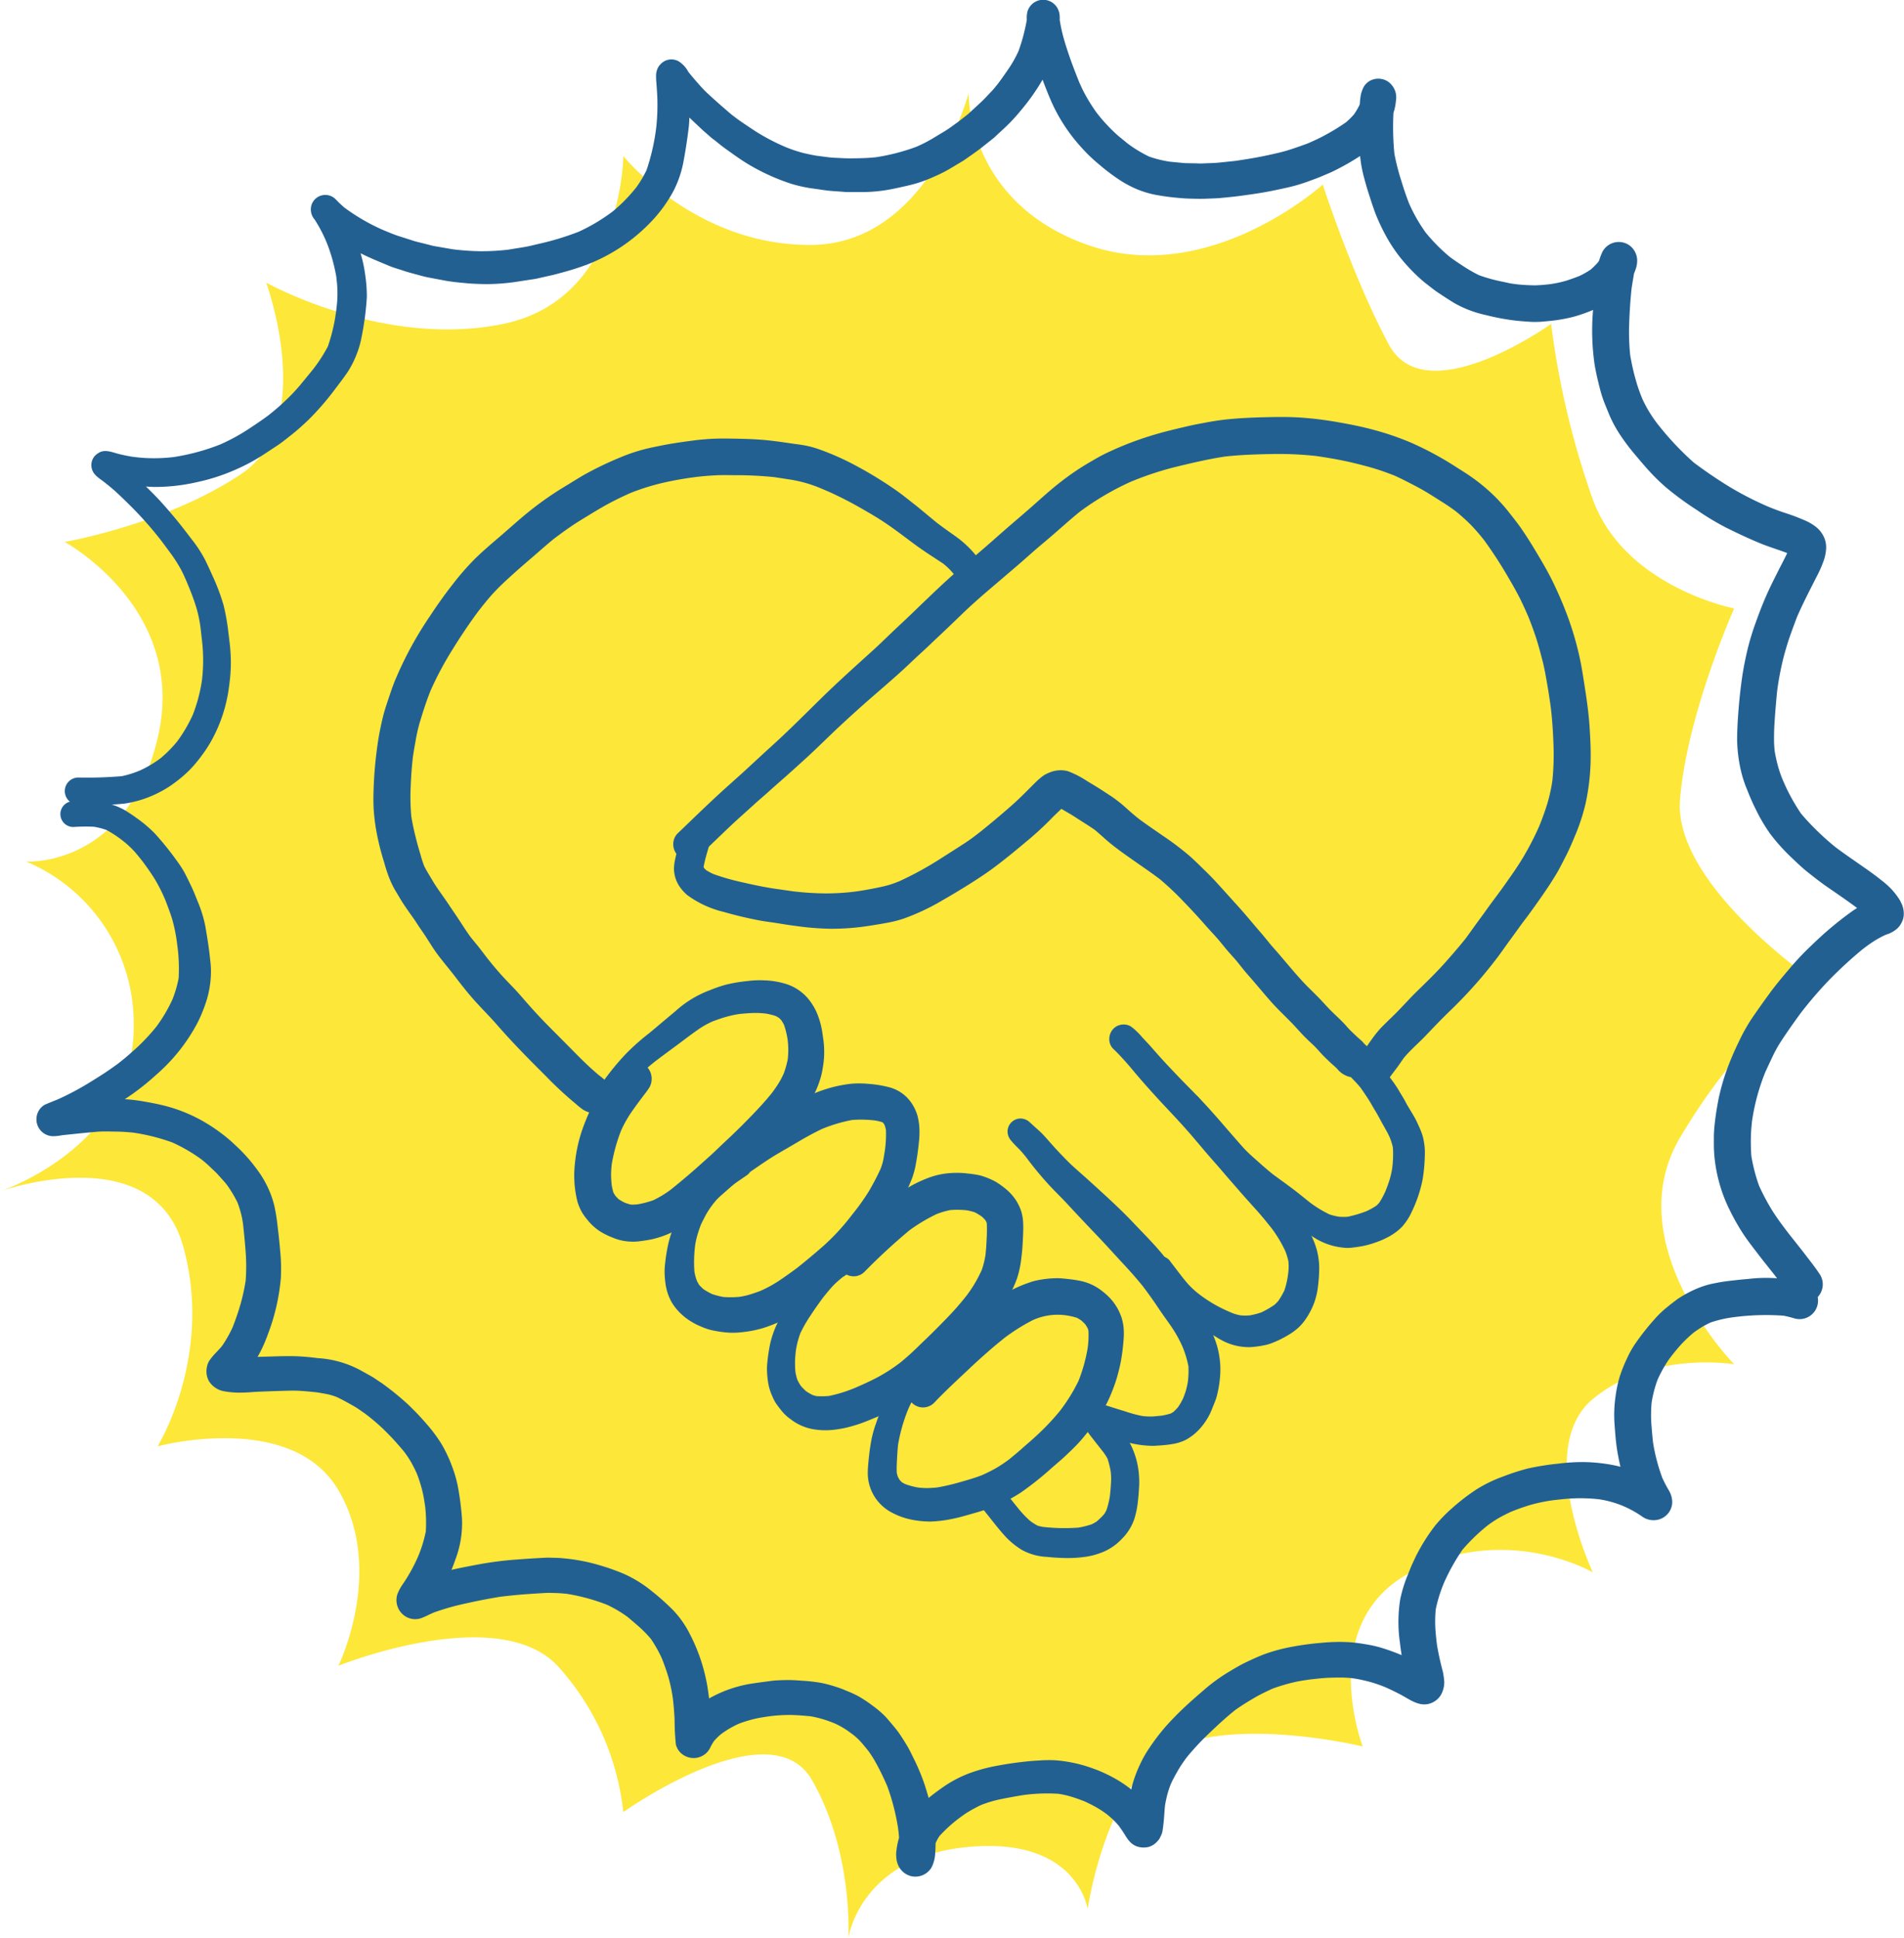 <svg xmlns="http://www.w3.org/2000/svg" width="295.02" height="300.234" viewBox="0 0 295.02 300.234">
  <g id="Group_293" data-name="Group 293" transform="translate(-920.994 -213.958)">
    <path id="Path_3899" data-name="Path 3899" d="M21363.012,282.911s19.215,10.392,14.393,30.456-20.365,19.055-20.365,19.055a27.166,27.166,0,0,1,16.672,25.049c.355,19.135-20.717,26.039-20.717,26.039s23.65-8.476,28.383,8.524-3.973,30.974-3.973,30.974,20.744-5.6,28.025,6.792,0,27.2,0,27.2,24.559-9.9,33.949,0a39.956,39.956,0,0,1,10.193,22.668s22.8-16.233,29.25-4.941,5.621,24.469,5.621,24.469,1.73-12.594,18.631-14.139,18.445,9.63,18.445,9.63,3.023-20.767,13.7-25.189,28.924,0,28.924,0-7.365-19.138,7.426-26.97,28.229,0,28.229,0-9.107-19.294,0-26.848,21.9-5.384,21.9-5.384-18.174-18.564-8.391-35.106,20.854-24.21,20.854-24.21-21.916-14.981-20.854-28.167,8.391-29.6,8.391-29.6-16.912-3.282-21.9-16.874a130.372,130.372,0,0,1-6.467-27.21s-19.422,13.958-25.166,3.162-10.207-24.748-10.207-24.748-17.635,16-36.439,9.354-18.445-23.477-18.445-23.477-6.2,23.256-24.252,23.477-29.25-13.774-29.25-13.774-.061,22.161-18.57,26.006-36.76-6.391-36.76-6.391,7.918,21.673-3.756,29.566S21363.012,282.911,21363.012,282.911Z" transform="translate(-20432 15)" fill="#fde739"/>
    <g id="Group_292" data-name="Group 292" transform="translate(346.938 -860.553)">
      <path id="Path_3886" data-name="Path 3886" d="M855.831,1322.048a2.434,2.434,0,0,0,3.411,0q2.114-2.029,4.23-4.056c1.356-1.3,2.767-2.535,4.156-3.8.656-.6,1.337-1.168,2-1.76.682-.61,1.36-1.223,2.049-1.824,1.372-1.2,2.721-2.423,4.066-3.649s2.667-2.529,3.994-3.8c1.346-1.288,2.721-2.546,4.106-3.792,2.668-2.4,5.449-4.668,8.045-7.147.658-.628,1.328-1.246,2-1.861.687-.629,1.352-1.281,2.032-1.917,1.334-1.247,2.651-2.514,3.965-3.783s2.715-2.511,4.12-3.708,2.777-2.37,4.165-3.556c.886-.756,1.753-1.535,2.627-2.3.841-.74,1.7-1.453,2.557-2.178,1.6-1.359,3.141-2.781,4.77-4.1a42.819,42.819,0,0,1,7.855-4.619,48.994,48.994,0,0,1,6.842-2.28c2.561-.625,5.136-1.232,7.743-1.635,2.359-.27,4.732-.344,7.1-.39a53.857,53.857,0,0,1,7.07.3c2.034.3,4.067.647,6.062,1.142,1.057.261,2.111.531,3.149.853.985.3,1.951.66,2.909,1.031.727.325,1.436.677,2.145,1.042.882.452,1.764.906,2.617,1.409.914.539,1.8,1.119,2.7,1.682.7.44,1.38.9,2.042,1.4a27.415,27.415,0,0,1,2.346,2.112,29.616,29.616,0,0,1,2.089,2.413,65.442,65.442,0,0,1,3.7,5.7c.594,1,1.166,2.016,1.7,3.049.512.992.962,2.014,1.41,3.037.4.978.757,1.968,1.1,2.967.431,1.275.768,2.573,1.106,3.875.316,1.222.523,2.48.742,3.723.208,1.181.381,2.374.547,3.563.223,1.878.34,3.76.409,5.651a40.042,40.042,0,0,1-.165,5.613,25.692,25.692,0,0,1-.788,3.593c-.37,1.2-.8,2.376-1.277,3.54a43.967,43.967,0,0,1-2.4,4.659c-.88,1.5-1.9,2.922-2.9,4.34-.974,1.382-2.015,2.714-2.992,4.094-.536.757-1.1,1.5-1.639,2.251-.476.669-.956,1.338-1.445,2-1.014,1.278-2.083,2.5-3.166,3.723-1.177,1.326-2.435,2.56-3.7,3.8-.623.609-1.247,1.213-1.845,1.848-.612.65-1.222,1.3-1.843,1.94-.6.618-1.234,1.2-1.847,1.812-.321.319-.642.632-.946.968a20.256,20.256,0,0,0-1.281,1.643c-.377.512-.719,1.049-1.1,1.563-.334.432-.664.866-.97,1.32a2.852,2.852,0,0,0,4.473,3.463,13.958,13.958,0,0,0,.862-1.117c.325-.418.646-.839.954-1.269.28-.393.547-.8.826-1.188,1.042-1.254,2.3-2.309,3.427-3.488,1.22-1.279,2.432-2.557,3.708-3.785a70.271,70.271,0,0,0,7.482-8.44c.555-.741,1.078-1.508,1.625-2.255s1.1-1.5,1.643-2.261c.49-.691,1.018-1.355,1.517-2.039s.984-1.359,1.467-2.045c1.006-1.427,1.993-2.875,2.879-4.379.463-.788.864-1.621,1.288-2.431.532-1.018.981-2.069,1.422-3.13a31.08,31.08,0,0,0,1.693-5.1,34.351,34.351,0,0,0,.786-6.338c.062-1.844-.032-3.7-.15-5.537-.132-2.052-.413-4.08-.729-6.11-.283-1.812-.551-3.633-.977-5.42a49.119,49.119,0,0,0-1.542-5.22c-.654-1.828-1.418-3.614-2.247-5.369-.71-1.5-1.54-2.951-2.389-4.379s-1.7-2.833-2.64-4.193c-.659-.958-1.391-1.867-2.11-2.778-.51-.649-1.071-1.261-1.637-1.859a27.649,27.649,0,0,0-4.242-3.577c-.7-.491-1.437-.938-2.16-1.4-.8-.512-1.607-1.015-2.438-1.48a48.619,48.619,0,0,0-4.686-2.352,43.347,43.347,0,0,0-5.7-1.941c-1.794-.485-3.612-.846-5.441-1.164a54.183,54.183,0,0,0-6.109-.744c-1.882-.111-3.763-.074-5.646-.027-1.855.048-3.709.141-5.555.331-1.106.114-2.206.295-3.3.5-.822.157-1.649.3-2.463.491-1.772.407-3.54.819-5.283,1.331a50.612,50.612,0,0,0-4.788,1.663q-1.52.617-2.994,1.33c-.758.368-1.484.8-2.216,1.222a40.212,40.212,0,0,0-4.681,3.158c-1.569,1.215-3.031,2.559-4.519,3.872-1.344,1.185-2.719,2.334-4.069,3.514-1.407,1.23-2.8,2.48-4.223,3.685-1.372,1.16-2.752,2.309-4.092,3.507-1.409,1.258-2.771,2.563-4.137,3.869-1.311,1.254-2.609,2.526-3.941,3.758-1.359,1.258-2.662,2.578-4.035,3.823-2.666,2.413-5.345,4.813-7.918,7.327-2.612,2.552-5.178,5.154-7.888,7.6-1.35,1.221-2.679,2.47-4.021,3.7s-2.743,2.452-4.1,3.7c-2.153,1.989-4.255,4.031-6.368,6.06a2.325,2.325,0,0,0-.7,1.69,2.457,2.457,0,0,0,.7,1.732Z" transform="translate(-176.745 -115.044)" fill="#236092"/>
      <path id="Path_3887" data-name="Path 3887" d="M855.579,1422.865a4.725,4.725,0,0,0,.416,1.077,3.52,3.52,0,0,0,.33.541,6.988,6.988,0,0,0,1.12,1.241,15.678,15.678,0,0,0,5.7,2.635c1.79.52,3.607.948,5.436,1.3.9.176,1.818.274,2.724.421,1.057.173,2.113.341,3.176.475a42.847,42.847,0,0,0,5.209.409,37.9,37.9,0,0,0,6.12-.479c.848-.136,1.7-.268,2.546-.431a17.827,17.827,0,0,0,2.7-.683,34.394,34.394,0,0,0,5.388-2.484c1.556-.889,3.093-1.8,4.612-2.752,1.474-.925,2.925-1.875,4.312-2.93,1.506-1.146,2.966-2.338,4.414-3.557a49.818,49.818,0,0,0,3.822-3.458c.412-.427.83-.85,1.264-1.253.194-.18.382-.366.571-.549.254.145.505.295.759.443.49.286.987.573,1.46.885.99.653,2.01,1.256,2.979,1.941.667.552,1.3,1.145,1.956,1.709,1.037.885,2.148,1.685,3.26,2.472,1.606,1.138,3.237,2.232,4.811,3.414a43.519,43.519,0,0,1,3.666,3.451c1.232,1.258,2.421,2.563,3.583,3.887.528.6,1.081,1.178,1.612,1.776.6.677,1.148,1.4,1.738,2.081.568.661,1.18,1.293,1.716,1.983.459.588.929,1.17,1.422,1.73,1.175,1.333,2.3,2.708,3.473,4.04,1.008,1.143,2.113,2.178,3.177,3.265.586.6,1.138,1.23,1.71,1.841.531.566,1.1,1.094,1.667,1.624.643.6,1.185,1.3,1.815,1.914.259.254.522.5.785.753.309.295.63.57.947.856a3.269,3.269,0,0,1,.35.385,3.68,3.68,0,0,0,1.616,1.025,2.855,2.855,0,0,0,3.5-3.515c-.1-.229-.19-.457-.287-.684a2.879,2.879,0,0,0-.706-.809c-.165-.173-.31-.369-.489-.531-.312-.281-.627-.552-.931-.843-.264-.251-.529-.5-.791-.758-.337-.33-.634-.7-.955-1.042-.56-.6-1.171-1.153-1.761-1.727-.57-.553-1.107-1.136-1.645-1.72-1.049-1.142-2.208-2.175-3.25-3.324-1.178-1.3-2.294-2.648-3.435-3.983-.512-.6-1.048-1.172-1.544-1.786-.508-.632-1.023-1.25-1.554-1.864-1.125-1.3-2.208-2.635-3.37-3.907-1.2-1.314-2.379-2.653-3.591-3.959-.582-.626-1.2-1.229-1.81-1.823-.641-.62-1.269-1.244-1.936-1.837a44.613,44.613,0,0,0-4.221-3.2c-1.278-.889-2.573-1.759-3.82-2.693-.589-.472-1.155-.964-1.719-1.468a20.887,20.887,0,0,0-2.445-1.944c-.674-.442-1.349-.885-2.031-1.316-.616-.389-1.245-.753-1.866-1.139a14.814,14.814,0,0,0-2.823-1.437,4.33,4.33,0,0,0-2.153-.022,2.69,2.69,0,0,0-.458.135,6.829,6.829,0,0,0-.97.431,6.485,6.485,0,0,0-.847.646,6.743,6.743,0,0,0-.53.476c-1.211,1.192-2.382,2.42-3.655,3.546-1.614,1.428-3.268,2.816-4.947,4.165l.579-.448c-.981.758-1.955,1.54-3,2.213q-1.753,1.134-3.515,2.251a52.256,52.256,0,0,1-6.6,3.64c-.5.2-1,.4-1.518.553-.655.2-1.321.343-1.992.48-1.071.221-2.152.411-3.234.567a36.1,36.1,0,0,1-4.869.3,46.018,46.018,0,0,1-4.856-.321c-.888-.125-1.774-.257-2.661-.379-1.771-.254-3.519-.63-5.262-1.03a35.178,35.178,0,0,1-4.462-1.276,9.664,9.664,0,0,1-1.116-.605c-.1-.1-.2-.194-.3-.3-.027-.047-.053-.094-.079-.142,0-.034,0-.068,0-.1.212-1.163.576-2.3.9-3.435a2.268,2.268,0,1,0-4.371-1.209c-.28.983-.575,1.964-.82,2.959-.072.288-.134.576-.192.868a7.034,7.034,0,0,0-.119,1.19c0,.016,0,.032,0,.047a6.009,6.009,0,0,0,.159,1.1Zm18.727,2.363.215.029-.215-.029Z" transform="translate(-176.93 -212.579)" fill="#236092"/>
      <path id="Path_3888" data-name="Path 3888" d="M725.45,1320.6a30.712,30.712,0,0,0,.388,3.428,39.449,39.449,0,0,0,1.248,5.07,24.21,24.21,0,0,0,.791,2.431,16.291,16.291,0,0,0,.822,1.741c.228.4.482.792.713,1.193.645,1.121,1.4,2.156,2.146,3.208.365.514.7,1.054,1.052,1.576.328.479.664.953.978,1.441.6.928,1.171,1.881,1.836,2.762.787,1.042,1.624,2.04,2.433,3.063,1.058,1.384,2.116,2.758,3.284,4.055s2.392,2.509,3.531,3.818c2.361,2.71,4.886,5.261,7.435,7.791a56.427,56.427,0,0,0,4.713,4.373c.124.107.245.218.37.323.232.194.473.371.717.549a4.077,4.077,0,0,0,.938.416,2.81,2.81,0,0,0,3.178-1.3,2.858,2.858,0,0,0-.439-3.421,12.018,12.018,0,0,0-1.209-1.028c-1.288-1.076-2.5-2.245-3.674-3.44-1.334-1.355-2.68-2.7-4.018-4.05q-1.774-1.788-3.436-3.684c-.584-.664-1.156-1.338-1.755-1.989s-1.232-1.275-1.834-1.927c-.94-1.017-1.823-2.074-2.682-3.16-.468-.62-.935-1.241-1.423-1.847-.344-.427-.7-.845-1.042-1.273-.553-.753-1.058-1.529-1.567-2.315-.589-.913-1.215-1.8-1.814-2.706-.687-1.042-1.439-2.036-2.122-3.08-.318-.486-.6-.993-.9-1.486-.292-.473-.57-.955-.82-1.452-.193-.509-.363-1.029-.508-1.551-.207-.741-.442-1.473-.634-2.218-.334-1.3-.641-2.6-.85-3.922a32.807,32.807,0,0,1-.1-4.47c.056-1.579.162-3.151.344-4.72q.178-1.206.4-2.4a27,27,0,0,1,.607-2.765c.516-1.732,1.065-3.458,1.738-5.136a50.725,50.725,0,0,1,3.406-6.38c1.256-2.027,2.581-4.017,4.007-5.929.753-.964,1.519-1.933,2.348-2.829.985-1.063,2.049-2.035,3.125-3,1.044-.941,2.113-1.854,3.177-2.771,1.015-.875,2.013-1.771,3.056-2.612.87-.653,1.745-1.3,2.645-1.91,1.022-.7,2.085-1.328,3.141-1.973,1.086-.664,2.176-1.306,3.308-1.889.926-.476,1.859-.92,2.81-1.337a35.818,35.818,0,0,1,4.607-1.466c1.617-.385,3.268-.69,4.914-.914l-.2.027.67-.09c1.021-.131,2.043-.211,3.071-.269s2.088-.031,3.129-.02a58.663,58.663,0,0,1,5.992.291c.868.128,1.734.271,2.6.395l-.19-.026a20.036,20.036,0,0,1,4.6,1.271l.72.3.964.412-.173-.073c1.56.708,3.1,1.483,4.589,2.328,1.464.828,2.927,1.671,4.317,2.618,1.468,1,2.873,2.084,4.3,3.139s2.885,1.98,4.35,2.942l.132.092a10.639,10.639,0,0,1,1.3,1.214c.439.5.853,1.019,1.261,1.545l.032.042.35.455a2.242,2.242,0,0,0,3.751-.993,2.166,2.166,0,0,0-.227-1.735c-.579-.76-1.152-1.533-1.777-2.257a16.182,16.182,0,0,0-1.738-1.7c-.678-.577-1.429-1.077-2.153-1.593q-.843-.6-1.672-1.226c-1.317-1.056-2.587-2.167-3.919-3.2-.841-.655-1.668-1.33-2.546-1.937q-1-.7-2.034-1.355c-1.407-.9-2.84-1.736-4.318-2.518a40.516,40.516,0,0,0-5.495-2.431,15.319,15.319,0,0,0-1.927-.549c-.652-.137-1.313-.225-1.974-.309-1.8-.266-3.586-.536-5.4-.66-1.79-.122-3.587-.145-5.382-.166a36.3,36.3,0,0,0-5.174.353c-1.158.153-2.31.316-3.459.517-.865.15-1.721.333-2.581.508a27.136,27.136,0,0,0-5.04,1.59,52.441,52.441,0,0,0-5.359,2.573c-.766.431-1.512.9-2.26,1.36-.78.477-1.565.942-2.329,1.442A51.192,51.192,0,0,0,749,1275.2c-1.358,1.122-2.662,2.309-4,3.455s-2.672,2.274-3.913,3.5a41.729,41.729,0,0,0-3.429,3.949c-1.242,1.584-2.4,3.219-3.5,4.9a55.85,55.85,0,0,0-5.488,10.179c-.311.8-.585,1.6-.856,2.414-.288.864-.588,1.735-.822,2.615a44.475,44.475,0,0,0-1.032,5.418,63.1,63.1,0,0,0-.512,6.335q-.023.657-.024,1.313c0,.437.009.874.028,1.312Zm48.626-51.013.3-.04-.3.04Z" transform="translate(-93.509 -121.011)" fill="#236092"/>
      <path id="Path_3889" data-name="Path 3889" d="M812.286,1528.087a16.558,16.558,0,0,0,.479,3.09,8.255,8.255,0,0,0,.68,1.609,8.589,8.589,0,0,0,.864,1.192,8.023,8.023,0,0,0,2.013,1.823,11.162,11.162,0,0,0,1.819.895,7.855,7.855,0,0,0,1.7.522,8.349,8.349,0,0,0,2.255.105c.677-.071,1.356-.176,2.024-.3a14.634,14.634,0,0,0,3.342-1.146,23.954,23.954,0,0,0,5.013-3.5c1.332-1.091,2.606-2.244,3.9-3.379,1.327-1.166,2.581-2.41,3.867-3.619,1.324-1.247,2.589-2.545,3.857-3.85a39.6,39.6,0,0,0,3.877-4.6,16.021,16.021,0,0,0,1.378-2.243,15.812,15.812,0,0,0,1.153-2.964c.114-.438.2-.879.27-1.326a14.02,14.02,0,0,0,.206-1.924c.009-.461.007-.918-.018-1.379-.04-.691-.155-1.378-.252-2.064a12.75,12.75,0,0,0-.674-2.65,9.081,9.081,0,0,0-1.529-2.657,7.409,7.409,0,0,0-3.127-2.186,12.389,12.389,0,0,0-3.71-.66,14.415,14.415,0,0,0-2.591.11,23.821,23.821,0,0,0-3.3.555,21.166,21.166,0,0,0-2.48.85,16.582,16.582,0,0,0-5.418,3.311c-1.341,1.108-2.662,2.239-4,3.349a35.263,35.263,0,0,0-3.655,3.248,38.732,38.732,0,0,0-3.591,4.4c-.649.965-1.281,1.944-1.913,2.921a1.729,1.729,0,0,0-.1,1.612c-.352.76-.664,1.54-.959,2.327a23.086,23.086,0,0,0-1.327,5.969c-.05.536-.08,1.064-.08,1.594,0,.325.011.65.035.978Zm5.685-1.254a14.142,14.142,0,0,1,.109-1.528,26.54,26.54,0,0,1,1.449-5.179,17.98,17.98,0,0,1,1.531-2.744c.59-.859,1.212-1.7,1.842-2.529.345-.443.683-.89.99-1.363a2.708,2.708,0,0,0-.262-3.1c.4-.342.805-.672,1.218-1,1.4-1.066,2.827-2.09,4.228-3.149.831-.628,1.67-1.251,2.526-1.845a13.455,13.455,0,0,1,2.144-1.179c.662-.245,1.332-.479,2.01-.676a16.964,16.964,0,0,1,2.056-.449c.689-.074,1.378-.127,2.071-.158a13.885,13.885,0,0,1,2.036.085,10.158,10.158,0,0,1,1.555.379,5.613,5.613,0,0,1,.526.307c.128.119.249.243.365.373a7.01,7.01,0,0,1,.4.693,12.833,12.833,0,0,1,.562,2.3,13.906,13.906,0,0,1,.1,1.558c0,.476-.028.945-.074,1.416a14.613,14.613,0,0,1-.611,2.216,12.609,12.609,0,0,1-.751,1.452c-.348.568-.732,1.113-1.131,1.646-1.1,1.367-2.3,2.64-3.531,3.9s-2.473,2.48-3.759,3.67c-.7.646-1.369,1.322-2.073,1.962-.623.567-1.255,1.126-1.883,1.688q-1.929,1.727-3.943,3.352c-.166.135-.334.267-.5.4a16.467,16.467,0,0,1-2.646,1.6,14.393,14.393,0,0,1-2.462.644,7.163,7.163,0,0,1-1.027.036,7.534,7.534,0,0,1-.959-.3,8.561,8.561,0,0,1-.921-.523,6.723,6.723,0,0,1-.537-.565c-.106-.16-.2-.322-.292-.49a9.177,9.177,0,0,1-.259-1.127,16.235,16.235,0,0,1-.1-1.776Z" transform="translate(-149.228 -270.5)" fill="#236092"/>
      <path id="Path_3890" data-name="Path 3890" d="M851.491,1572.419a9.55,9.55,0,0,0,.286,1.261,7.764,7.764,0,0,0,.714,1.633,8.443,8.443,0,0,0,1.054,1.37,9.114,9.114,0,0,0,2.032,1.611,8.414,8.414,0,0,0,1.263.639,10.1,10.1,0,0,0,1.667.6,19.063,19.063,0,0,0,2.106.354,11.718,11.718,0,0,0,2.761-.016,18.085,18.085,0,0,0,3.167-.615,22.1,22.1,0,0,0,3.139-1.246,30.682,30.682,0,0,0,4.56-2.847,60.107,60.107,0,0,0,4.7-3.891c.687-.609,1.368-1.223,2.009-1.883.669-.687,1.275-1.436,1.874-2.183.728-.907,1.416-1.844,2.1-2.785.551-.761,1.114-1.524,1.635-2.306a30.1,30.1,0,0,0,2.511-4.595c.239-.549.484-1.1.687-1.663a13.486,13.486,0,0,0,.551-2.2c.19-1.053.34-2.121.438-3.185a12.775,12.775,0,0,0,.049-2.656,9.091,9.091,0,0,0-.308-1.623,6.938,6.938,0,0,0-.817-1.723,6.008,6.008,0,0,0-3.349-2.491,17.282,17.282,0,0,0-3.346-.567,14.815,14.815,0,0,0-2.743-.02,20.862,20.862,0,0,0-6.457,1.827,28.911,28.911,0,0,0-4.465,2.483c-1.461.967-2.938,1.918-4.361,2.943-1.474,1.06-2.935,2.135-4.379,3.237-1.682,1.283-3.374,2.557-5.008,3.9a2.363,2.363,0,0,0-.608,1.045,2.36,2.36,0,0,0,.416,2.087c-.441.592-.856,1.2-1.247,1.829a17.028,17.028,0,0,0-1.15,2.284,18.84,18.84,0,0,0-1.016,3,27.427,27.427,0,0,0-.53,3.2,10.256,10.256,0,0,0-.077,1.265,13.309,13.309,0,0,0,.149,1.921Zm4.576-5.933a13.735,13.735,0,0,1,.35-1.621c.16-.549.347-1.086.547-1.621.239-.516.5-1.02.764-1.524a13.7,13.7,0,0,1,1.146-1.721,16.445,16.445,0,0,1,2.257-2.353c.946-.713,1.933-1.373,2.909-2.046a2.012,2.012,0,0,0,.557-.547q1.325-.925,2.672-1.821c1.381-.916,2.843-1.706,4.267-2.553,1.382-.824,2.772-1.609,4.226-2.3A23.918,23.918,0,0,1,880.41,1547a18.344,18.344,0,0,1,3.5.073,8.352,8.352,0,0,1,1.128.258c.052.03.1.061.153.093l.049.05c.077.115.149.232.216.353a6.844,6.844,0,0,1,.187.711,17.831,17.831,0,0,1-.164,3.184c-.07.446-.144.891-.221,1.336a8.168,8.168,0,0,1-.483,1.6c-.535,1.158-1.131,2.279-1.773,3.381a35.529,35.529,0,0,1-2.557,3.578l-.29.376a34.437,34.437,0,0,1-4.1,4.428c-1.36,1.195-2.751,2.37-4.172,3.493q-1.44,1.078-2.94,2.078a19.106,19.106,0,0,1-2.76,1.488c-.629.239-1.262.459-1.911.644a11.352,11.352,0,0,1-1.339.278,15.362,15.362,0,0,1-2.447.022,11.7,11.7,0,0,1-1.776-.454,10.163,10.163,0,0,1-1.335-.755,7.689,7.689,0,0,1-.658-.648,6.625,6.625,0,0,1-.353-.623,8.132,8.132,0,0,1-.257-.8c-.062-.235-.107-.473-.145-.713a20.664,20.664,0,0,1,.109-3.943Zm4.766-8.612.1-.076-.1.076Z" transform="translate(-174.313 -298.996)" fill="#236092"/>
      <path id="Path_3891" data-name="Path 3891" d="M895.822,1612.439a7.95,7.95,0,0,0,.62,2,7.2,7.2,0,0,0,.535,1.067c.312.475.669.918,1.026,1.361a7.065,7.065,0,0,0,1.3,1.172,7.929,7.929,0,0,0,3.405,1.527,11.246,11.246,0,0,0,3.4.086,17.118,17.118,0,0,0,1.926-.341c.482-.121.957-.256,1.432-.4.785-.246,1.554-.549,2.314-.863.98-.406,1.958-.813,2.92-1.262a24.029,24.029,0,0,0,4.438-2.7c.91-.695,1.794-1.41,2.636-2.187.665-.614,1.3-1.258,1.962-1.879,1.309-1.23,2.533-2.546,3.794-3.824a47.85,47.85,0,0,0,3.96-4.691,21.883,21.883,0,0,0,1.461-2.243,19.081,19.081,0,0,0,1.411-3.005,15.882,15.882,0,0,0,.7-3.38c.118-.879.173-1.764.214-2.65.039-.855.091-1.728.046-2.583a7.084,7.084,0,0,0-.316-1.872,7.444,7.444,0,0,0-.693-1.49,7.8,7.8,0,0,0-1.474-1.743,14.007,14.007,0,0,0-1.352-1.029,7.138,7.138,0,0,0-1.073-.593,10.892,10.892,0,0,0-1.756-.646,14.9,14.9,0,0,0-1.93-.3,13.446,13.446,0,0,0-2.721-.063,11.718,11.718,0,0,0-3.288.705,20.223,20.223,0,0,0-2.736,1.254c-.813.458-1.575.99-2.339,1.525-3.259,2.279-5.693,5.5-8.246,8.5-.055.065-.108.13-.158.2a17.2,17.2,0,0,0-3.422,2.445,41.915,41.915,0,0,0-3.674,4.282c-.626.785-1.2,1.605-1.762,2.438a15.06,15.06,0,0,0-1.277,2.185,14.561,14.561,0,0,0-.985,2.91,27.146,27.146,0,0,0-.451,3.071c-.028.283-.041.568-.041.853a13.973,13.973,0,0,0,.195,2.169Zm4.154-3.41c.016-.543.066-1.085.129-1.626a13.384,13.384,0,0,1,.7-2.7,21,21,0,0,1,1.613-2.8c.626-.95,1.282-1.889,1.967-2.8.458-.567.919-1.129,1.407-1.671a11.838,11.838,0,0,1,1.377-1.276q.391-.275.794-.527a2.373,2.373,0,0,0,2.759-.415,94.264,94.264,0,0,1,6.976-6.44,26.175,26.175,0,0,1,4.248-2.534,12.871,12.871,0,0,1,2.092-.608,13.839,13.839,0,0,1,2.59.042,9.058,9.058,0,0,1,1.212.311,9.173,9.173,0,0,1,1.091.667c.173.159.338.324.5.5q.1.161.194.329c.023.079.044.158.064.239a23.974,23.974,0,0,1-.029,2.5c-.032.783-.086,1.563-.172,2.342a13.2,13.2,0,0,1-.59,2.379c-.326.693-.668,1.373-1.06,2.034a21.366,21.366,0,0,1-1.23,1.84c-.716.907-1.454,1.787-2.241,2.637-.861.928-1.758,1.83-2.649,2.729s-1.791,1.737-2.684,2.611c-.874.857-1.779,1.682-2.731,2.451a26.459,26.459,0,0,1-3.367,2.2c-1.155.621-2.348,1.166-3.551,1.685a22.083,22.083,0,0,1-4.137,1.3,12.18,12.18,0,0,1-1.929.026,5.529,5.529,0,0,1-.6-.162,8.556,8.556,0,0,1-1.008-.583,8.67,8.67,0,0,1-.831-.833,8.34,8.34,0,0,1-.546-.954,7.97,7.97,0,0,1-.3-1.245,14.239,14.239,0,0,1-.056-1.651Zm4.581-10.143.072-.095-.072.095Z" transform="translate(-202.731 -323.672)" fill="#236092"/>
      <path id="Path_3892" data-name="Path 3892" d="M939.392,1656.951a6.91,6.91,0,0,0,3.6,4.65,10.967,10.967,0,0,0,2.89,1.052,15.014,15.014,0,0,0,3.117.32,19.791,19.791,0,0,0,3.3-.409c.887-.174,1.763-.418,2.631-.668.824-.239,1.657-.459,2.466-.743a24.241,24.241,0,0,0,5.509-2.643,49.227,49.227,0,0,0,4.863-3.871c.671-.586,1.358-1.15,2.007-1.761.666-.625,1.33-1.251,1.958-1.916s1.185-1.357,1.744-2.063a30.152,30.152,0,0,0,1.968-2.776,19.4,19.4,0,0,0,1.555-3.105,23.706,23.706,0,0,0,.82-2.3c.249-.886.484-1.771.647-2.678a32.276,32.276,0,0,0,.408-3.361,10.491,10.491,0,0,0,.023-1.279,7.888,7.888,0,0,0-.357-2.066,9.923,9.923,0,0,0-.526-1.215,8.425,8.425,0,0,0-1.328-1.836,11.175,11.175,0,0,0-1.5-1.278,7.942,7.942,0,0,0-3.287-1.362c-.626-.127-1.266-.2-1.9-.267-.427-.045-.861-.091-1.291-.1a16,16,0,0,0-3.28.34,8.631,8.631,0,0,0-1.192.343,19.7,19.7,0,0,0-2.631,1.108,27.05,27.05,0,0,0-2.5,1.577c-.416.281-.8.614-1.2.917-.448.343-.9.682-1.323,1.053-.854.743-1.707,1.492-2.539,2.263a1.582,1.582,0,0,0-1.529.062,28.123,28.123,0,0,0-4.985,3.573c-.6.6-1.146,1.264-1.687,1.915-.635.765-1.244,1.553-1.842,2.348a22.181,22.181,0,0,0-2.482,4.4c-.4.9-.755,1.824-1.071,2.761a17.412,17.412,0,0,0-.658,2.4c-.189,1.018-.329,2.046-.429,3.077-.064.665-.13,1.321-.13,1.977a7.106,7.106,0,0,0,.157,1.555Zm4.372-3.675c.034-.74.084-1.475.162-2.212a25.767,25.767,0,0,1,1.612-5.6q.22-.484.456-.96c.027.031.056.06.085.089a2.429,2.429,0,0,0,3.419,0c1.756-1.858,3.651-3.59,5.51-5.344.992-.938,2-1.844,3.029-2.744.784-.688,1.593-1.344,2.4-2a30.3,30.3,0,0,1,4.33-2.717,9.289,9.289,0,0,1,5.452-.715,10.825,10.825,0,0,1,1.414.337,7,7,0,0,1,.67.407,7.789,7.789,0,0,1,.641.628,7.316,7.316,0,0,1,.386.644c.035.115.067.231.095.349a14.745,14.745,0,0,1-.122,2.654,25.094,25.094,0,0,1-1.414,5.077,26.594,26.594,0,0,1-2.932,4.724,38.091,38.091,0,0,1-3.7,3.884c-.675.627-1.383,1.216-2.069,1.829s-1.374,1.174-2.07,1.748a21.584,21.584,0,0,1-1.965,1.312,23.182,23.182,0,0,1-2.246,1.127c-1.079.426-2.19.734-3.3,1.056a35.25,35.25,0,0,1-3.572.839c-.514.054-1.028.086-1.548.1A11.12,11.12,0,0,1,947,1657.7a11.545,11.545,0,0,1-1.932-.514,5.85,5.85,0,0,1-.554-.3c-.111-.108-.218-.217-.323-.33a5.985,5.985,0,0,1-.3-.523,5.662,5.662,0,0,1-.169-.617c-.035-.712.005-1.429.039-2.139Zm1.877-8.064.041-.1-.041.1Z" transform="translate(-230.714 -352.762)" fill="#236092"/>
      <path id="Path_3893" data-name="Path 3893" d="M988.029,1698.245c1.2,1.466,2.325,3.008,3.625,4.391a12.729,12.729,0,0,0,2.322,1.85,8.89,8.89,0,0,0,3.968,1.1c.905.107,1.823.146,2.735.174a19.138,19.138,0,0,0,3.293-.205,11.322,11.322,0,0,0,2.938-.872,8.525,8.525,0,0,0,2.518-1.814,7.974,7.974,0,0,0,2.005-3.16,13.573,13.573,0,0,0,.546-2.664c.084-.678.137-1.357.174-2.039a13.081,13.081,0,0,0,0-2.015,12.389,12.389,0,0,0-1.485-5.168,12,12,0,0,0-.9-1.188c-.23-.289-.468-.573-.706-.857-.559-.664-1.125-1.319-1.74-1.932a1.972,1.972,0,0,0-3.3.874,1.933,1.933,0,0,0,.2,1.526c.276.4.575.779.876,1.16l-.018-.024c.51.66,1.03,1.313,1.546,1.969a8.148,8.148,0,0,1,.641,1,12.891,12.891,0,0,1,.51,2.035c.032.321.057.643.065.966.008.357-.023.715-.043,1.071q-.052.881-.156,1.757a13.017,13.017,0,0,1-.528,2.161,5.825,5.825,0,0,1-.349.614,10.626,10.626,0,0,1-1.16,1.137,6.564,6.564,0,0,1-.724.419,12.546,12.546,0,0,1-2.124.54,29.569,29.569,0,0,1-5.451-.107,7.06,7.06,0,0,1-.847-.193,9.14,9.14,0,0,1-1.135-.713,15.758,15.758,0,0,1-1.985-2.1c-.749-.921-1.478-1.859-2.231-2.778a2.093,2.093,0,0,0-1.541-.64,2.183,2.183,0,0,0-2.178,2.187,2.334,2.334,0,0,0,.638,1.546Z" transform="translate(-261.616 -389.898)" fill="#236092"/>
      <path id="Path_3894" data-name="Path 3894" d="M1000.259,1559.922c.407.5.879.949,1.331,1.407a17.453,17.453,0,0,1,1.252,1.519,52.416,52.416,0,0,0,3.517,4.19c.645.677,1.307,1.338,1.958,2.011.594.612,1.165,1.248,1.747,1.87,1.267,1.355,2.549,2.7,3.828,4.043,1.246,1.309,2.448,2.657,3.68,3.98,1.067,1.148,2.112,2.315,3.092,3.54q.723.961,1.419,1.944c.606.848,1.166,1.729,1.769,2.58.542.765,1.1,1.518,1.6,2.309a20.522,20.522,0,0,1,1.3,2.432,15.735,15.735,0,0,1,.939,3.086,13.707,13.707,0,0,1-.086,2.392,12.278,12.278,0,0,1-.339,1.489c-.112.372-.26.735-.4,1.1a9.819,9.819,0,0,1-.794,1.37c-.217.247-.444.484-.684.709a4.924,4.924,0,0,1-.432.258,11.5,11.5,0,0,1-1.322.32c-.491.056-.983.106-1.477.139a9.407,9.407,0,0,1-1.622-.072,20.013,20.013,0,0,1-2.524-.676c-.988-.309-1.979-.606-2.964-.928a2.223,2.223,0,0,0-2.719,1.549,2.253,2.253,0,0,0,1.545,2.729c.879.288,1.758.577,2.645.838.847.25,1.677.584,2.542.762a15.8,15.8,0,0,0,3.038.351c.388,0,.78-.033,1.167-.059.595-.041,1.188-.093,1.779-.192a7.326,7.326,0,0,0,2.224-.67,8.33,8.33,0,0,0,2.035-1.563,10.057,10.057,0,0,0,1.624-2.289c.258-.479.438-1,.647-1.5.165-.4.319-.795.452-1.2a17.316,17.316,0,0,0,.573-3.3,12.491,12.491,0,0,0-.142-3.222,12.21,12.21,0,0,0-.708-2.6,26.093,26.093,0,0,0-2.522-5.092c-.98-1.507-1.909-3.05-2.94-4.522a47.562,47.562,0,0,0-3.6-4.613c-1.211-1.338-2.476-2.625-3.72-3.932-1.267-1.332-2.607-2.6-3.955-3.848-1.293-1.193-2.595-2.382-3.913-3.549-.676-.6-1.36-1.189-2-1.829s-1.289-1.311-1.912-1.985c-.7-.753-1.35-1.542-2.055-2.285-.313-.33-.65-.632-.99-.933s-.675-.625-1.02-.925a2.115,2.115,0,0,0-1.432-.6,2.03,2.03,0,0,0-2.025,2.031,2.169,2.169,0,0,0,.593,1.437Z" transform="translate(-269.493 -308.678)" fill="#236092"/>
      <path id="Path_3895" data-name="Path 3895" d="M1044.28,1519.722c.6.553,1.14,1.154,1.692,1.758.592.646,1.149,1.322,1.712,1.991,1.167,1.387,2.379,2.734,3.6,4.07,1.2,1.3,2.423,2.576,3.611,3.885,1.239,1.362,2.418,2.777,3.607,4.181.849,1,1.737,1.974,2.589,2.976s1.729,2,2.6,3c.882,1.021,1.79,2.02,2.691,3.022.877.974,1.7,1.991,2.514,3.02a19.654,19.654,0,0,1,2.031,3.427,10.155,10.155,0,0,1,.469,1.549,7.628,7.628,0,0,1,.033,1.176c-.02.334-.057.667-.1,1a13.381,13.381,0,0,1-.544,2.326,12.667,12.667,0,0,1-.933,1.626,7.494,7.494,0,0,1-.608.619,14.109,14.109,0,0,1-2.044,1.179,11.68,11.68,0,0,1-1.766.459,8.8,8.8,0,0,1-1.428.005,7.573,7.573,0,0,1-1.237-.334c-.354-.152-.707-.307-1.061-.457l.3.127a21.277,21.277,0,0,1-4.249-2.475l.255.2q-.323-.25-.646-.5a12.857,12.857,0,0,1-1.635-1.552c-.436-.507-.847-1.035-1.256-1.565q-.361-.475-.724-.946l.058.074-.67-.871a1.873,1.873,0,0,0-1.022-.789,1.71,1.71,0,0,0-2.1,1.2,1.648,1.648,0,0,0,.172,1.323l1.111,1.445-.038-.049c.616.815,1.229,1.633,1.88,2.42.255.307.508.614.78.907.309.333.655.632.984.945.573.545,1.141,1.1,1.721,1.63a21.763,21.763,0,0,0,2.375,1.843c.386.267.781.511,1.181.756a12.716,12.716,0,0,0,1.264.713,8.826,8.826,0,0,0,4.073.871,14.309,14.309,0,0,0,1.923-.248,6.983,6.983,0,0,0,1.418-.388,16.746,16.746,0,0,0,2.87-1.454,9.306,9.306,0,0,0,1.4-1.1,8.342,8.342,0,0,0,1.058-1.313,12.007,12.007,0,0,0,1.216-2.4,11.466,11.466,0,0,0,.6-2.73c.1-.768.14-1.542.165-2.316a11.546,11.546,0,0,0-.355-3.057,13.779,13.779,0,0,0-1.055-2.66,19.252,19.252,0,0,0-1.152-2.046c-.521-.812-1.13-1.564-1.723-2.324.122.159.245.317.367.478-1.232-1.605-2.539-3.149-3.869-4.672-1.142-1.31-2.258-2.645-3.384-3.968s-2.287-2.618-3.419-3.935c-1.212-1.409-2.438-2.8-3.714-4.153-.862-.913-1.748-1.8-2.63-2.7s-1.772-1.845-2.648-2.775c-.907-.962-1.772-1.963-2.65-2.952-.376-.423-.775-.824-1.157-1.241a11.607,11.607,0,0,0-1.352-1.378c-.15-.117-.3-.232-.45-.348a2.2,2.2,0,0,0-1.12-.3,2.226,2.226,0,0,0-1.57.653,2.3,2.3,0,0,0-.646,1.613,2.064,2.064,0,0,0,.646,1.538Zm17.206,40.385.2.086-.2-.086Z" transform="translate(-297.708 -282.715)" fill="#236092"/>
      <path id="Path_3896" data-name="Path 3896" d="M1077.321,1529.324c2.367,2.909,4.746,5.82,7.3,8.562,1.121,1.2,2.283,2.366,3.457,3.514.694.678,1.426,1.319,2.137,1.979.641.6,1.263,1.21,1.875,1.834.536.545,1.029,1.129,1.551,1.688.291.314.592.617.9.916a16.447,16.447,0,0,0,1.467,1.211,10.287,10.287,0,0,0,5.241,2.108,5.915,5.915,0,0,0,1.1.038c.617-.055,1.232-.146,1.843-.251a14.337,14.337,0,0,0,2.221-.615,13.251,13.251,0,0,0,1.668-.712,8.978,8.978,0,0,0,1.205-.726,7.432,7.432,0,0,0,1.178-1.009,9.609,9.609,0,0,0,.7-.907,7.572,7.572,0,0,0,.662-1.156,20.908,20.908,0,0,0,1.783-5.2,25.521,25.521,0,0,0,.332-3.421c.015-.418.035-.837.01-1.255a10.394,10.394,0,0,0-.307-1.98,11.218,11.218,0,0,0-.663-1.715c-.2-.435-.395-.875-.633-1.289-.364-.636-.754-1.258-1.123-1.891-.188-.323-.349-.66-.536-.983s-.4-.645-.589-.975a18.544,18.544,0,0,0-1.215-1.851,22.1,22.1,0,0,0-1.571-1.948c-.577-.618-1.194-1.195-1.81-1.771-.664-.619-1.3-1.269-1.946-1.91-.7-.7-1.407-1.374-2.081-2.093a2.018,2.018,0,0,0-3.166,2.452,23.824,23.824,0,0,0,3.075,3.613c.505.51,1,1.034,1.5,1.549.381.393.75.8,1.1,1.222.385.535.747,1.083,1.111,1.633.435.659.8,1.355,1.214,2.027.428.7.792,1.441,1.2,2.154.185.322.362.647.544.97s.34.664.491,1a9.742,9.742,0,0,1,.458,1.478,17.242,17.242,0,0,1-.106,3.233,13.424,13.424,0,0,1-.444,1.9c-.173.543-.372,1.08-.583,1.61a12.567,12.567,0,0,1-.992,1.843,5.746,5.746,0,0,1-.42.431,10.929,10.929,0,0,1-1.55.862,18.369,18.369,0,0,1-2.926.867,8.827,8.827,0,0,1-1.349-.011,9.078,9.078,0,0,1-1.484-.371,17.694,17.694,0,0,1-3.053-1.876c-.874-.7-1.74-1.41-2.633-2.085-1.016-.767-2.057-1.5-3.077-2.258-.974-.777-1.894-1.608-2.827-2.437-1.031-.917-2.018-1.893-2.973-2.892s-1.912-2-2.794-3.062c-.988-1.188-1.983-2.369-2.958-3.567a1.072,1.072,0,0,0-1.829.76,1.157,1.157,0,0,0,.314.761Z" transform="translate(-319.124 -283.36)" fill="#236092"/>
      <path id="Path_3897" data-name="Path 3897" d="M594.163,1199.182c1.488-.008,2.978.017,4.466-.015q1.375-.029,2.741-.185a17.008,17.008,0,0,0,5.336-1.75,15.574,15.574,0,0,0,2.315-1.441,20.1,20.1,0,0,0,2.368-2.021,21.007,21.007,0,0,0,1.86-2.219,20.168,20.168,0,0,0,1.832-2.924,23.145,23.145,0,0,0,2.1-5.958c.21-.982.33-1.985.444-2.981a23.95,23.95,0,0,0,.113-3.541c-.042-1.2-.2-2.383-.348-3.57a33.962,33.962,0,0,0-.757-4.32,31.441,31.441,0,0,0-1.733-4.588c-.352-.8-.722-1.6-1.106-2.386a19.4,19.4,0,0,0-2.064-3.18q-.825-1.091-1.671-2.167c-.869-1.107-1.788-2.174-2.717-3.23-.864-.981-1.794-1.911-2.732-2.828.421.032.843.056,1.269.067a29.2,29.2,0,0,0,6.6-.739,30.223,30.223,0,0,0,6.038-1.956,29.216,29.216,0,0,0,4.332-2.333l2.046-1.347c.827-.544,1.6-1.188,2.379-1.8.875-.694,1.7-1.445,2.508-2.218a42.089,42.089,0,0,0,4.249-4.925c.646-.85,1.3-1.691,1.889-2.58a14.955,14.955,0,0,0,1.324-2.642,13.607,13.607,0,0,0,.789-2.771,43.712,43.712,0,0,0,.8-6.12,22.769,22.769,0,0,0-.284-3.623,20.6,20.6,0,0,0-.551-2.668q-.064-.24-.132-.477c1.451.729,2.959,1.34,4.463,1.965.692.288,1.432.486,2.141.724.685.232,1.376.413,2.073.6.617.166,1.229.345,1.857.463l2.568.485c1.087.2,2.21.3,3.31.4,1.051.1,2.108.13,3.162.138a31.759,31.759,0,0,0,4.974-.421l2.525-.386c.224-.034.445-.1.665-.146l1.78-.4c.607-.135,1.2-.3,1.8-.466a40.323,40.323,0,0,0,3.847-1.233,27.291,27.291,0,0,0,9.937-6.7,21.732,21.732,0,0,0,3.4-4.72,16.451,16.451,0,0,0,1.531-4.529c.322-1.7.575-3.393.788-5.1.07-.561.107-1.129.121-1.7.563.552,1.143,1.086,1.715,1.625.494.466,1.016.907,1.524,1.359.267.239.568.448.851.671.442.35.879.719,1.337,1.049,1.209.868,2.406,1.748,3.679,2.518a32.645,32.645,0,0,0,6.673,3.037,21.563,21.563,0,0,0,3.709.781c.9.128,1.793.281,2.7.345l1.547.111c.246.016.5.05.745.05h2.42a24.482,24.482,0,0,0,5.083-.591c1.153-.247,2.3-.486,3.426-.83a21.672,21.672,0,0,0,2.522-.973,22.1,22.1,0,0,0,2.272-1.128l2.007-1.2c.494-.293.955-.642,1.426-.97.6-.416,1.182-.834,1.753-1.286l1.765-1.4c.192-.153.367-.34.547-.507l1.11-1.025a27.831,27.831,0,0,0,2.466-2.632,33.215,33.215,0,0,0,3.45-4.87c.431,1.175.9,2.337,1.4,3.486a26.611,26.611,0,0,0,4.505,6.89,25.309,25.309,0,0,0,2.907,2.8,30.231,30.231,0,0,0,3.516,2.61,16.842,16.842,0,0,0,2.449,1.246,15.344,15.344,0,0,0,2.7.8,37.641,37.641,0,0,0,4.028.52c.666.066,1.331.073,2,.09.7.017,1.382.02,2.08-.014.683-.032,1.372-.038,2.052-.105,1.023-.1,2.048-.194,3.068-.333,1.216-.164,2.424-.336,3.633-.545s2.4-.473,3.593-.735a25.176,25.176,0,0,0,3.26-.961c.74-.271,1.479-.534,2.2-.847.586-.254,1.191-.484,1.761-.775a38.163,38.163,0,0,0,4.045-2.3c.041.364.088.727.137,1.091a21.662,21.662,0,0,0,.577,2.61c.182.687.386,1.375.6,2.05.347,1.067.682,2.138,1.079,3.188a31.705,31.705,0,0,0,1.636,3.469,23.316,23.316,0,0,0,3.286,4.591,25.986,25.986,0,0,0,2.133,2.114c.434.389.9.743,1.359,1.1.432.334.865.678,1.323.98.81.532,1.617,1.068,2.445,1.571a17.194,17.194,0,0,0,4.981,1.886,34.815,34.815,0,0,0,4.831.876c.75.07,1.5.126,2.249.169a15.3,15.3,0,0,0,2.224-.1,24.8,24.8,0,0,0,4.185-.685,24.349,24.349,0,0,0,3.055-1.068,36.73,36.73,0,0,0,.25,8.536c.25,1.435.59,2.847.971,4.252a18.456,18.456,0,0,0,.664,1.907c.237.594.477,1.187.728,1.776a19.288,19.288,0,0,0,1.468,2.708,33.107,33.107,0,0,0,2.658,3.512c.525.631,1.058,1.249,1.6,1.864a31.331,31.331,0,0,0,2.946,2.92,47.6,47.6,0,0,0,4.8,3.519,41.187,41.187,0,0,0,4.4,2.66c1.81.909,3.631,1.766,5.506,2.532,1.344.549,2.736.959,4.091,1.477-.435.925-.92,1.826-1.379,2.738-.607,1.21-1.225,2.421-1.776,3.66-.641,1.443-1.206,2.917-1.736,4.406a38.736,38.736,0,0,0-1.254,4.119c-.357,1.519-.663,3.036-.879,4.582-.231,1.668-.409,3.337-.536,5.016-.114,1.491-.2,2.98-.2,4.476a22.81,22.81,0,0,0,.617,4.825,17.638,17.638,0,0,0,.845,2.62c.43,1.093.886,2.182,1.415,3.231a26.672,26.672,0,0,0,2.232,3.8,30.065,30.065,0,0,0,3.54,3.907c.746.715,1.492,1.421,2.3,2.063.964.764,1.934,1.526,2.945,2.228,1.539,1.068,3.093,2.115,4.595,3.236l.1.085c-.283.168-.56.347-.831.541q-1.937,1.388-3.738,2.945c-1.048.906-2.059,1.868-3.054,2.831s-1.962,2.021-2.865,3.087c-1.059,1.25-2.127,2.511-3.092,3.837q-1.337,1.835-2.626,3.7a27.707,27.707,0,0,0-2.131,3.793,44.383,44.383,0,0,0-1.948,4.595,36.7,36.7,0,0,0-1.1,3.854,44.856,44.856,0,0,0-.726,4.707,19.988,19.988,0,0,0-.081,2.087c-.008.7,0,1.4.052,2.105a23.317,23.317,0,0,0,.823,4.609,22.859,22.859,0,0,0,1.615,4.162,34.451,34.451,0,0,0,2.042,3.6c.722,1.094,1.539,2.125,2.331,3.168.854,1.123,1.752,2.212,2.619,3.324.7.922,1.384,1.855,2.07,2.789.15.192.3.386.446.578a2.858,2.858,0,0,0,4.483-3.47c-.7-1.089-1.514-2.1-2.3-3.132-.87-1.134-1.769-2.245-2.651-3.369-.882-1.159-1.762-2.317-2.53-3.558a34.569,34.569,0,0,1-2-3.77,26.826,26.826,0,0,1-1.2-4.642c-.056-.893-.08-1.782-.069-2.678s.084-1.793.183-2.688a32.588,32.588,0,0,1,2.079-7.646q.492-1.077,1-2.144a21.14,21.14,0,0,1,1.277-2.361c1.006-1.56,2.081-3.07,3.173-4.571a63.623,63.623,0,0,1,4.36-5.079,66.367,66.367,0,0,1,5.232-4.818c.45-.343.9-.681,1.37-1a15.42,15.42,0,0,1,2.154-1.216l.157-.065a4.509,4.509,0,0,0,1.773-1.007,3.446,3.446,0,0,0,.813-1.364,2.961,2.961,0,0,0,.122-1,3.663,3.663,0,0,0-.432-1.6,3.982,3.982,0,0,0-.224-.434,11.176,11.176,0,0,0-1.414-1.793,14.123,14.123,0,0,0-1.452-1.26c-1.2-.966-2.472-1.834-3.736-2.712-1.1-.765-2.2-1.529-3.277-2.333-.8-.646-1.576-1.316-2.323-2.031a36.529,36.529,0,0,1-3.067-3.214,30.559,30.559,0,0,1-2.823-5.2,19.642,19.642,0,0,1-.67-1.887c-.236-.836-.423-1.667-.574-2.519a16.446,16.446,0,0,1-.111-1.763c0-.833.014-1.663.066-2.494.1-1.695.247-3.384.412-5.075a45.394,45.394,0,0,1,1.061-5.493c.291-1.067.6-2.119.969-3.161.34-.957.694-1.91,1.052-2.861.574-1.315,1.2-2.6,1.845-3.884.378-.752.766-1.5,1.141-2.251a18.372,18.372,0,0,0,1.211-2.76,6.794,6.794,0,0,0,.315-1.719,3.846,3.846,0,0,0-.191-1.392,4.313,4.313,0,0,0-.974-1.576,5.158,5.158,0,0,0-1.045-.806,6.109,6.109,0,0,0-.546-.317c-.53-.272-1.092-.483-1.643-.711-.748-.307-1.523-.548-2.288-.806s-1.509-.547-2.253-.847a50.817,50.817,0,0,1-6.216-3.2q-2.763-1.707-5.358-3.656a45.615,45.615,0,0,1-5.712-6.111,20.054,20.054,0,0,1-2.236-3.713c-.218-.534-.429-1.071-.617-1.617-.207-.6-.38-1.209-.549-1.826-.3-1.1-.529-2.221-.73-3.345a35.52,35.52,0,0,1-.155-5.017c.068-1.786.181-3.568.372-5.345q.126-.827.268-1.652c.038-.223.072-.446.112-.667a6.219,6.219,0,0,0,.232-.6,4.008,4.008,0,0,0,.252-1.409,2.952,2.952,0,0,0-.834-2.022,2.857,2.857,0,0,0-4.582.756,10.164,10.164,0,0,0-.485,1.3q-.089.136-.183.269a11.457,11.457,0,0,1-1.121,1.115,13.407,13.407,0,0,1-1.748.993c-.624.243-1.252.468-1.889.681a16.947,16.947,0,0,1-2.573.571c-.786.1-1.569.172-2.364.19a26.226,26.226,0,0,1-2.93-.164l-.642-.089c-.463-.065-.924-.186-1.383-.28a25.34,25.34,0,0,1-3.753-1.026,21.442,21.442,0,0,1-2.439-1.394c-.71-.46-1.4-.926-2.083-1.428a26.917,26.917,0,0,1-3.753-3.779,25.051,25.051,0,0,1-2.612-4.593c-.423-1.1-.805-2.226-1.146-3.356a34.981,34.981,0,0,1-1.1-4.279,43.235,43.235,0,0,1-.142-6.321,8.372,8.372,0,0,0,.383-1.9,2.968,2.968,0,0,0-1.376-3.043,2.765,2.765,0,0,0-2.049-.27,2.555,2.555,0,0,0-1.592,1.227,6.029,6.029,0,0,0-.4,1.08,11.017,11.017,0,0,0-.167,1.288c-.01.1-.019.2-.027.308l-.027.073a11.548,11.548,0,0,1-.851,1.457,13.182,13.182,0,0,1-1.21,1.208,31.5,31.5,0,0,1-3.161,1.951c-.91.509-1.854.938-2.806,1.354-.952.349-1.9.683-2.867.993s-1.956.527-2.944.747c-1.809.405-3.627.705-5.459.969l-2.348.245c-.915.1-1.849.1-2.769.145-.319.017-.647-.011-.966-.018l-1.59-.031c-.308-.007-.617-.049-.924-.079l-1.435-.136a17.137,17.137,0,0,1-3.3-.812,20.094,20.094,0,0,1-3.289-2l-1.322-1.077a22.009,22.009,0,0,1-1.961-1.9c-.531-.559-1.026-1.153-1.5-1.759a26.363,26.363,0,0,1-1.969-3.157c-.272-.512-.509-1.035-.746-1.563-.646-1.606-1.272-3.222-1.812-4.868-.307-.933-.6-1.868-.83-2.822-.163-.668-.29-1.34-.4-2.017a5.166,5.166,0,0,0,0-.522,2.775,2.775,0,0,0-.369-1.33,2.537,2.537,0,0,0-4.641.608,4.237,4.237,0,0,0-.1.928c0,.078.006.157.012.236,0,.051-.008.1-.013.154a29.057,29.057,0,0,1-1.269,4.75,18.276,18.276,0,0,1-1.362,2.479c-.555.826-1.127,1.634-1.711,2.437-.379.468-.748.954-1.165,1.383-.525.539-1.029,1.114-1.582,1.625l-1.851,1.712c-.309.286-.668.533-1,.8l-.584.464c-.747.53-1.482,1.1-2.266,1.569q-.9.539-1.794,1.082a22.444,22.444,0,0,1-2.488,1.27,31.583,31.583,0,0,1-6.291,1.63c-1.086.119-2.168.155-3.261.168-.652.008-1.289.013-1.937-.025-.719-.044-1.453-.046-2.167-.139l-1.837-.236c-.712-.125-1.418-.267-2.121-.443a21.054,21.054,0,0,1-2.746-.93,32.271,32.271,0,0,1-4.57-2.4c-.774-.5-1.532-1.015-2.294-1.532-.5-.342-.981-.717-1.463-1.086-1.282-1.087-2.54-2.193-3.772-3.339-.533-.5-1.024-1.049-1.507-1.6s-.945-1.094-1.395-1.66a4.3,4.3,0,0,0-1.476-1.618,2.277,2.277,0,0,0-2.3,0,2.783,2.783,0,0,0-.875.865,2.813,2.813,0,0,0-.349,1.3,10.459,10.459,0,0,0,.049,1.146c.06.782.113,1.566.148,2.351a33.375,33.375,0,0,1-.145,4.333,32.748,32.748,0,0,1-1.528,6.844,17.063,17.063,0,0,1-1.6,2.681,24.861,24.861,0,0,1-3.651,3.724,28.332,28.332,0,0,1-5.239,3.129,42.29,42.29,0,0,1-6.181,1.88c-.77.178-1.537.384-2.318.51l-2.461.4a36.1,36.1,0,0,1-4.362.238,38.288,38.288,0,0,1-4.25-.306l-2.735-.472c-.347-.059-.689-.161-1.03-.247l-1.85-.462c-.336-.084-.665-.2-.995-.308l-1.766-.562c-.791-.252-1.561-.6-2.334-.908a30.985,30.985,0,0,1-5.983-3.448c-.352-.292-.687-.6-1.012-.921-.142-.141-.274-.288-.42-.426a2.246,2.246,0,0,0-3.758,1,2.4,2.4,0,0,0,.227,1.739,1.708,1.708,0,0,0,.268.377,21.937,21.937,0,0,1,1.934,3.715,25.653,25.653,0,0,1,.835,2.48c.242.872.436,1.743.6,2.631.047.412.093.824.131,1.237a17.388,17.388,0,0,1-.083,3.625,27.447,27.447,0,0,1-1.343,6,23.633,23.633,0,0,1-2.74,4.1l-1.624,1.973a28.825,28.825,0,0,1-2.258,2.367c-.813.785-1.678,1.515-2.562,2.215-.944.71-1.92,1.356-2.9,2.011a30.522,30.522,0,0,1-4.565,2.51,33.433,33.433,0,0,1-7.285,1.972,25.7,25.7,0,0,1-4.645.122c-.609-.038-1.215-.116-1.821-.191-.684-.123-1.353-.252-2.026-.424-1.023-.261-2.2-.8-3.183-.1a2.12,2.12,0,0,0-.755.757,2.166,2.166,0,0,0-.211,1.625c.228.944,1.057,1.428,1.777,1.969.721.563,1.432,1.133,2.1,1.757.886.822,1.746,1.67,2.6,2.528a56.9,56.9,0,0,1,4.205,4.805q.839,1.111,1.659,2.235a21.516,21.516,0,0,1,1.5,2.385c.3.563.553,1.157.816,1.741.248.6.5,1.194.733,1.8.326.826.612,1.66.863,2.511a20.221,20.221,0,0,1,.571,2.755q.133,1.163.266,2.326a26.226,26.226,0,0,1-.03,5.994,24.62,24.62,0,0,1-1.409,5.311,22.5,22.5,0,0,1-2.441,4.157,19.207,19.207,0,0,1-2.57,2.593,17.091,17.091,0,0,1-3.189,1.889,15.553,15.553,0,0,1-2.8.882,64.131,64.131,0,0,1-6.74.208,2.1,2.1,0,0,0,0,4.2Zm3.576-50.305.142.11-.142-.11Zm148.483-71.19h0v0Z" transform="translate(-7.935)" fill="#236092"/>
      <path id="Path_3898" data-name="Path 3898" d="M579.7,1468.949a2.61,2.61,0,0,0,2.565,2.574,6.982,6.982,0,0,0,1.388-.149c1.82-.192,3.643-.386,5.466-.541.968-.082,1.964-.031,2.933-.023.861.007,1.71.073,2.565.149a30.855,30.855,0,0,1,6.133,1.531,25.249,25.249,0,0,1,4.6,2.687c.492.4.968.821,1.425,1.265.332.322.69.63,1,.975q.506.562,1.012,1.126c.144.16.279.329.411.5a18.631,18.631,0,0,1,1.662,2.76,16.829,16.829,0,0,1,.591,1.9c.117.481.2.971.266,1.461.164,1.489.312,2.975.415,4.47a29.4,29.4,0,0,1-.013,4.279,30.715,30.715,0,0,1-.776,3.567c-.355,1.239-.775,2.456-1.247,3.653a19.365,19.365,0,0,1-1.63,2.878c-.319.383-.654.745-1,1.1a9.7,9.7,0,0,0-.96,1.163,2.562,2.562,0,0,0-.371.931,3.141,3.141,0,0,0,.3,2.265,3.472,3.472,0,0,0,2.365,1.569,13.6,13.6,0,0,0,2.068.207,24.336,24.336,0,0,0,2.454-.1c1.565-.084,3.132-.133,4.7-.178.784-.021,1.57-.051,2.354-.007.883.049,1.754.131,2.634.228l-.5-.067c.417.055.836.1,1.25.179l.869.156a8.932,8.932,0,0,1,1.644.49c.923.433,1.8.934,2.685,1.438.572.325,1.107.737,1.653,1.105a31.9,31.9,0,0,1,2.844,2.41c.584.577,1.159,1.15,1.71,1.757.491.541.964,1.093,1.437,1.65a15.515,15.515,0,0,1,1.082,1.588c.352.615.664,1.239.954,1.881a20.68,20.68,0,0,1,1,3.328c.121.607.214,1.22.3,1.834a21.923,21.923,0,0,1,.093,3.833,20.485,20.485,0,0,1-1.182,3.834,26.017,26.017,0,0,1-2.3,4.193,7.294,7.294,0,0,0-.907,1.643,2.974,2.974,0,0,0,1.31,3.514,2.867,2.867,0,0,0,2.339.237,10.972,10.972,0,0,0,1.223-.539q.365-.17.732-.335a38.068,38.068,0,0,1,5.276-1.475c1.686-.389,3.392-.7,5.1-.985,1.413-.167,2.826-.312,4.248-.409q1.43-.1,2.86-.178c.367-.021.74.006,1.108.011.7.01,1.395.061,2.09.137a30.519,30.519,0,0,1,6.187,1.692,19.154,19.154,0,0,1,3.18,1.88c.645.54,1.282,1.083,1.911,1.641a18.006,18.006,0,0,1,1.715,1.78,20,20,0,0,1,1.718,3.073c.386,1,.746,1.992,1.038,3.021a25.8,25.8,0,0,1,.641,3.134q.19,1.616.264,3.24a38.143,38.143,0,0,0,.2,3.88,2.724,2.724,0,0,0,1.307,1.706,2.878,2.878,0,0,0,3.476-.455,2.7,2.7,0,0,0,.567-.834l-.029.07a6.7,6.7,0,0,1,.6-1.045,10.315,10.315,0,0,1,1.045-1.03,14.974,14.974,0,0,1,1.312-.875c.469-.272.943-.517,1.431-.746a21.47,21.47,0,0,1,2.415-.751c.823-.194,1.659-.318,2.5-.435a24.8,24.8,0,0,1,3.1-.186c1.056.012,2.106.108,3.156.205a16.768,16.768,0,0,1,2.7.713c.378.132.748.277,1.116.429a12.739,12.739,0,0,1,2.041,1.182l.778.571c.276.226.544.458.8.71a11.781,11.781,0,0,1,.838.941q.382.46.753.927c.271.4.541.793.785,1.211.319.547.617,1.091.9,1.656.426.836.817,1.685,1.188,2.545a34.989,34.989,0,0,1,1.659,6.494c.06.483.113.966.142,1.452a10.218,10.218,0,0,0-.4,1.949,3.816,3.816,0,0,0-.028,1.01,3.456,3.456,0,0,0,.438,1.569,3,3,0,0,0,1.755,1.378,2.912,2.912,0,0,0,3.262-1.313,5.393,5.393,0,0,0,.577-2.345c.038-.457.059-.923.053-1.386.021-.058.042-.116.064-.174a7.719,7.719,0,0,1,.528-.951,21.917,21.917,0,0,1,2.98-2.726c.481-.354.963-.718,1.476-1.025.637-.381,1.282-.728,1.949-1.051a18.256,18.256,0,0,1,2.926-.89c1.217-.252,2.435-.476,3.662-.672a27.52,27.52,0,0,1,5.417-.2,14.163,14.163,0,0,1,1.939.422c.721.219,1.421.472,2.121.743.637.291,1.258.6,1.872.944a16.482,16.482,0,0,1,1.664,1.108c.313.255.619.516.914.795a11.094,11.094,0,0,1,.952,1.041q.486.677.925,1.386a5.539,5.539,0,0,0,.674.935,2.708,2.708,0,0,0,1.348.844,3.282,3.282,0,0,0,1.583.02,2.764,2.764,0,0,0,1.222-.715,3.111,3.111,0,0,0,.533-.661l.084-.2a2.645,2.645,0,0,0,.353-1.056c.069-.366.1-.764.146-1.139.038-.317.063-.636.085-.955.041-.563.081-1.125.134-1.686.092-.547.206-1.084.339-1.625a15.822,15.822,0,0,1,.55-1.677c.126-.281.256-.56.4-.834.249-.474.509-.937.775-1.4a20.226,20.226,0,0,1,1.384-2.033,40.157,40.157,0,0,1,3.364-3.6c1.3-1.254,2.642-2.486,4.051-3.618,1.014-.727,2.075-1.378,3.155-2,.8-.462,1.636-.854,2.472-1.247l-.069.029.325-.138a28.915,28.915,0,0,1,3.15-.938c.866-.209,1.752-.337,2.636-.46,1.02-.111,2.043-.235,3.068-.265.623-.017,1.242-.031,1.864-.024.5.006,1,.049,1.5.091.286.043.573.087.858.14.575.105,1.136.234,1.7.376a20.684,20.684,0,0,1,2.741.941c.765.343,1.514.71,2.255,1.1,1.356.716,2.789,1.858,4.408,1.411a3.08,3.08,0,0,0,1.824-1.366,4.058,4.058,0,0,0,.521-2.026,10.15,10.15,0,0,0-.126-1.053,4.788,4.788,0,0,0-.162-.779c-.062-.248-.125-.5-.186-.744-.255-1.04-.477-2.08-.653-3.134-.1-.811-.188-1.622-.243-2.438a20.018,20.018,0,0,1,.049-3.085,22.449,22.449,0,0,1,1.368-4.316,32.009,32.009,0,0,1,2.777-4.925,29.717,29.717,0,0,1,3.8-3.685,18.055,18.055,0,0,1,1.584-1.081c.677-.4,1.366-.751,2.075-1.083a33.412,33.412,0,0,1,3.152-1.111,25.86,25.86,0,0,1,3.4-.7c1.163-.131,2.332-.269,3.5-.3a27.062,27.062,0,0,1,3.549.138,15.432,15.432,0,0,1,5.821,2.069c.3.176.589.371.879.562a3.043,3.043,0,0,0,2.651.516,2.852,2.852,0,0,0,2.09-2.752,3.736,3.736,0,0,0-.554-1.807c-.12-.2-.237-.407-.35-.614-.229-.418-.437-.843-.635-1.275a28.832,28.832,0,0,1-1.434-5.464c-.11-1.012-.2-2.022-.272-3.036a21.181,21.181,0,0,1,.052-3.186c.045-.275.093-.549.151-.823a17.91,17.91,0,0,1,.773-2.71,20.43,20.43,0,0,1,1.5-2.762c.2-.3.419-.595.637-.887.515-.645,1.031-1.288,1.593-1.892a20.472,20.472,0,0,1,1.9-1.779c.364-.262.73-.512,1.114-.752a13.558,13.558,0,0,1,1.483-.787,18.061,18.061,0,0,1,3.5-.807,38.112,38.112,0,0,1,7.781-.241c.591.11,1.162.264,1.744.432a2.859,2.859,0,0,0,3.218-4.2,2.941,2.941,0,0,0-1.7-1.313,23.252,23.252,0,0,0-8.826-.6c-.651.045-1.3.115-1.951.189-.894.1-1.8.2-2.683.375-.425.082-.851.16-1.273.26a14.81,14.81,0,0,0-2.652.976,17.662,17.662,0,0,0-2.136,1.2c-.271.168-.522.383-.779.573-.463.34-.9.714-1.349,1.076a16.011,16.011,0,0,0-1.541,1.516,38.994,38.994,0,0,0-2.995,3.781,14.749,14.749,0,0,0-1.328,2.359,23.223,23.223,0,0,0-1.092,2.706,18.751,18.751,0,0,0-.661,3.025,20.23,20.23,0,0,0-.169,4.553c.1,1.355.195,2.724.42,4.063.137.818.3,1.63.489,2.435q-.49-.132-.987-.233a25.886,25.886,0,0,0-4.753-.5,29.863,29.863,0,0,0-3.847.242,39.982,39.982,0,0,0-4.74.751,33.812,33.812,0,0,0-3.839,1.241,21.255,21.255,0,0,0-4.164,2.015,32.2,32.2,0,0,0-3.832,2.962,23.231,23.231,0,0,0-2.494,2.56,28.541,28.541,0,0,0-2.847,4.448c-.249.447-.446.93-.669,1.392-.267.558-.486,1.143-.719,1.717a21.21,21.21,0,0,0-1.229,3.914,22.163,22.163,0,0,0-.05,6.733q.111.971.266,1.936a31.492,31.492,0,0,0-3.419-1.22,17.819,17.819,0,0,0-1.954-.432c-.872-.152-1.758-.282-2.639-.347a27.955,27.955,0,0,0-4.351.086,43.709,43.709,0,0,0-4.539.6,26.936,26.936,0,0,0-4.239,1.121c-.739.27-1.465.59-2.178.921-.641.3-1.285.6-1.9.945-.651.371-1.292.749-1.931,1.14a27.352,27.352,0,0,0-3.493,2.589c-1.544,1.326-3.075,2.674-4.5,4.134-.708.729-1.4,1.465-2.039,2.257a32.4,32.4,0,0,0-1.963,2.665,16.9,16.9,0,0,0-1.318,2.313,20.162,20.162,0,0,0-1.29,3.405q-.076.313-.144.628a19.6,19.6,0,0,0-2.22-1.521,22.807,22.807,0,0,0-4.222-1.91,21.781,21.781,0,0,0-5.214-1.081,19.458,19.458,0,0,0-2.595.025q-.983.047-1.96.149c-1.582.163-3.16.392-4.722.694a25.207,25.207,0,0,0-4.136,1.129,18.619,18.619,0,0,0-3.942,2.05q-1.228.841-2.385,1.778c-.183-.672-.387-1.338-.6-2a31.177,31.177,0,0,0-1.817-4.317c-.274-.559-.542-1.132-.858-1.665-.412-.694-.83-1.362-1.289-2.025-.43-.621-.935-1.2-1.425-1.779-.242-.287-.484-.569-.739-.844a15.017,15.017,0,0,0-1.979-1.68,20.045,20.045,0,0,0-2.115-1.409,15.519,15.519,0,0,0-1.858-.858c-.3-.123-.6-.264-.909-.369a22.54,22.54,0,0,0-2.944-.853,24.635,24.635,0,0,0-2.974-.351c-.648-.047-1.291-.1-1.94-.106-.692-.012-1.369.012-2.06.047-.62.032-1.244.133-1.86.214q-1.238.158-2.472.354a20,20,0,0,0-3.355.918,18.711,18.711,0,0,0-2.045.9c-.262.127-.521.266-.776.416q-.124-.991-.284-1.978a27.715,27.715,0,0,0-2.79-8.18,15.14,15.14,0,0,0-2.537-3.556,37.763,37.763,0,0,0-3.314-2.949,18.943,18.943,0,0,0-4.484-2.73,35.033,35.033,0,0,0-3.66-1.275,28.475,28.475,0,0,0-5.534-1.045c-.5-.052-1-.069-1.506-.079-.368-.007-.742-.035-1.108-.017q-2.742.135-5.474.355a54.85,54.85,0,0,0-5.676.809c-1.186.221-2.368.454-3.545.718.243-.6.469-1.213.682-1.822a15.731,15.731,0,0,0,.937-6.148,43.322,43.322,0,0,0-.631-4.91,18.517,18.517,0,0,0-.833-2.953,21.015,21.015,0,0,0-1.086-2.523,15.332,15.332,0,0,0-.96-1.671,24.161,24.161,0,0,0-1.645-2.195c-.49-.564-.981-1.125-1.489-1.673-.559-.6-1.139-1.169-1.729-1.74a43.093,43.093,0,0,0-3.791-3.1c-.238-.184-.5-.341-.748-.507-.357-.236-.707-.5-1.081-.708q-.712-.4-1.422-.792a15.888,15.888,0,0,0-6.977-2.055q-1.314-.177-2.635-.257c-1.79-.108-3.6-.014-5.388.032q-.627.016-1.254.038a21.438,21.438,0,0,0,1.566-3.42,32.3,32.3,0,0,0,2.037-8.762,27.719,27.719,0,0,0-.094-4.171c-.119-1.439-.283-2.872-.455-4.306a27.143,27.143,0,0,0-.467-2.783,14.618,14.618,0,0,0-1.02-2.858,15.492,15.492,0,0,0-1.608-2.674,25.11,25.11,0,0,0-2.981-3.424c-.449-.423-.893-.849-1.36-1.25a26.371,26.371,0,0,0-3.4-2.463,23.941,23.941,0,0,0-7.075-2.908c-.91-.212-1.821-.389-2.74-.544a25.6,25.6,0,0,0-2.973-.358q.618-.414,1.229-.839a39.948,39.948,0,0,0,3.7-3,27.785,27.785,0,0,0,6.4-8.124,23.637,23.637,0,0,0,1.18-2.862,15.022,15.022,0,0,0,.683-2.844,14.458,14.458,0,0,0,.14-2.74c-.026-.576-.1-1.15-.165-1.723-.167-1.55-.423-3.087-.687-4.623a19.282,19.282,0,0,0-1.185-3.86c-.293-.734-.584-1.482-.918-2.2-.368-.783-.742-1.554-1.145-2.32a17.123,17.123,0,0,0-1.258-1.913,45.525,45.525,0,0,0-3.3-4.088,20.1,20.1,0,0,0-2.875-2.434,22.953,22.953,0,0,0-1.954-1.289,12.049,12.049,0,0,0-6.235-1.373c-.532.01-1.064.043-1.594.067a2,2,0,0,0,0,4,27.49,27.49,0,0,1,3.173-.04,10.83,10.83,0,0,1,1.965.5,17.619,17.619,0,0,1,2.316,1.5,14.894,14.894,0,0,1,2.12,1.947q.6.708,1.168,1.431c.7.942,1.37,1.891,1.98,2.894a25.835,25.835,0,0,1,1.544,3.1c.358.935.718,1.869,1.021,2.824a24.668,24.668,0,0,1,.8,3.961,26.418,26.418,0,0,1,.234,5.319,18.213,18.213,0,0,1-.958,3.273,23.629,23.629,0,0,1-2.478,4.2,30.866,30.866,0,0,1-2.666,2.913c-.493.477-1.013.925-1.526,1.382-.6.536-1.232,1.035-1.865,1.533-.721.509-1.435,1.026-2.176,1.5-.84.543-1.685,1.07-2.54,1.59a42.256,42.256,0,0,1-4.555,2.384c-.667.267-1.337.526-1.993.821a2.575,2.575,0,0,0-1.272,2.226.335.335,0,0,0,0,.038Zm190.711,88.525.255-.108-.255.108Zm.974-.412.327-.138-.327.138Z" transform="translate(0 -221.005)" fill="#236092"/>
    </g>
  </g>
</svg>
